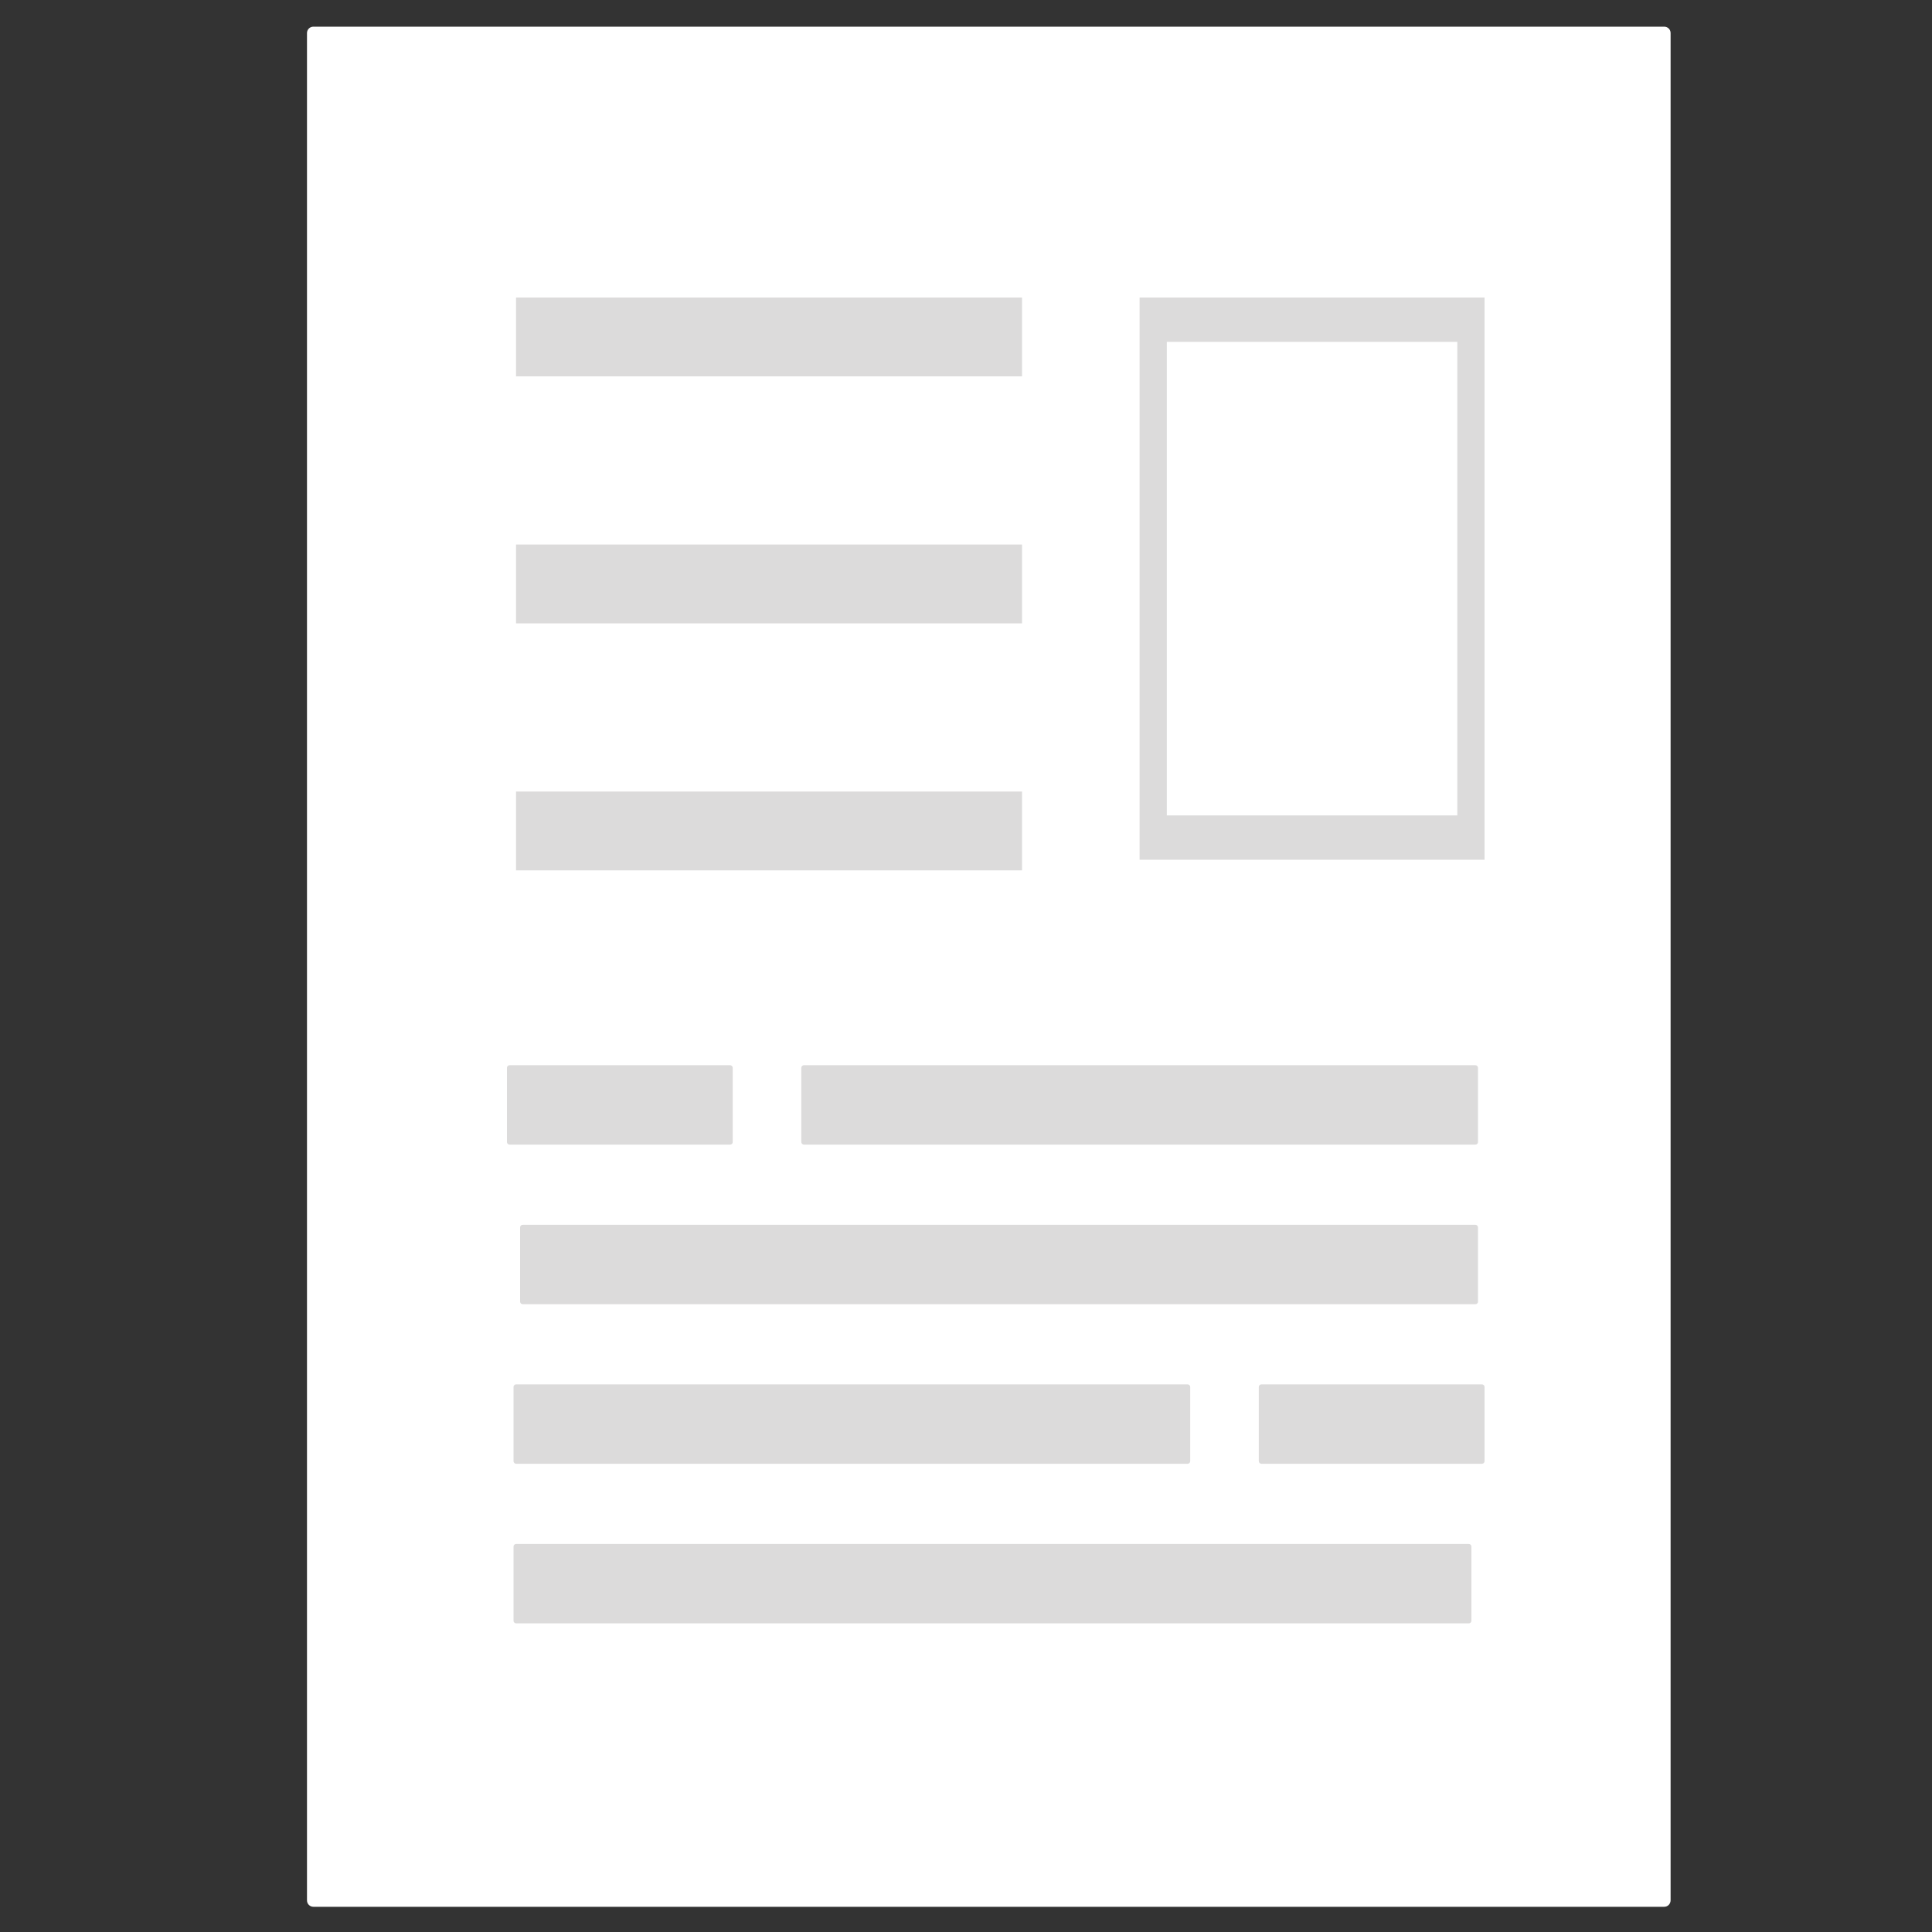 <?xml version="1.0" encoding="utf-8"?>
<!-- Generator: Adobe Illustrator 23.0.2, SVG Export Plug-In . SVG Version: 6.00 Build 0)  -->
<svg version="1.1" id="Layer_1" xmlns="http://www.w3.org/2000/svg" xmlns:xlink="http://www.w3.org/1999/xlink" x="0px" y="0px"
	 viewBox="0 0 200 200" style="enable-background:new 0 0 200 200;" xml:space="preserve">
<rect x="0" y="0" width="200" height="200" fill="#333333" stroke="none"/>
<style type="text/css">
	.st0{fill:#FFFFFF;}
	.st1{fill:#DCDBDB;}
</style>
<path class="st0" d="M172.28,197.39H32.44c-0.36,0-0.66-0.29-0.66-0.66V3.42c0-0.36,0.29-0.66,0.66-0.66h139.84
	c0.36,0,0.66,0.29,0.66,0.66v193.31C172.93,197.1,172.64,197.39,172.28,197.39z"/>
<rect x="53.42" y="81.94" class="st1" width="52.38" height="8.16"/>
<rect x="53.42" y="56.37" class="st1" width="52.38" height="8.16"/>
<rect x="53.42" y="30.8" class="st1" width="52.38" height="8.16"/>
<path class="st1" d="M75.58,118.49H52.75c-0.15,0-0.27-0.12-0.27-0.27v-7.68c0-0.15,0.12-0.27,0.27-0.27h22.83
	c0.15,0,0.27,0.12,0.27,0.27v7.68C75.86,118.37,75.74,118.49,75.58,118.49z"/>
<path class="st1" d="M152.73,118.49H83.22c-0.15,0-0.27-0.12-0.27-0.27v-7.68c0-0.15,0.12-0.27,0.27-0.27h69.51
	c0.15,0,0.27,0.12,0.27,0.27v7.68C153.01,118.37,152.88,118.49,152.73,118.49z"/>
<path class="st1" d="M152.73,135.01H54.11c-0.15,0-0.27-0.12-0.27-0.27v-7.68c0-0.15,0.12-0.27,0.27-0.27h98.62
	c0.15,0,0.27,0.12,0.27,0.27v7.68C153.01,134.89,152.88,135.01,152.73,135.01z"/>
<path class="st1" d="M130.58,151.53h22.83c0.15,0,0.27-0.12,0.27-0.27v-7.68c0-0.15-0.12-0.27-0.27-0.27h-22.83
	c-0.15,0-0.27,0.12-0.27,0.27v7.68C130.31,151.4,130.43,151.53,130.58,151.53z"/>
<path class="st1" d="M53.43,151.53h69.51c0.15,0,0.27-0.12,0.27-0.27v-7.68c0-0.15-0.12-0.27-0.27-0.27H53.43
	c-0.15,0-0.27,0.12-0.27,0.27v7.68C53.16,151.4,53.28,151.53,53.43,151.53z"/>
<path class="st1" d="M53.43,168.05h98.62c0.15,0,0.27-0.12,0.27-0.27v-7.68c0-0.15-0.12-0.27-0.27-0.27H53.43
	c-0.15,0-0.27,0.12-0.27,0.27v7.68C53.16,167.92,53.28,168.05,53.43,168.05z"/>
<rect x="117.97" y="30.8" class="st1" width="35.71" height="58.2"/>
<rect x="120.79" y="35.39" class="st0" width="30.07" height="49.02"/>
</svg>
